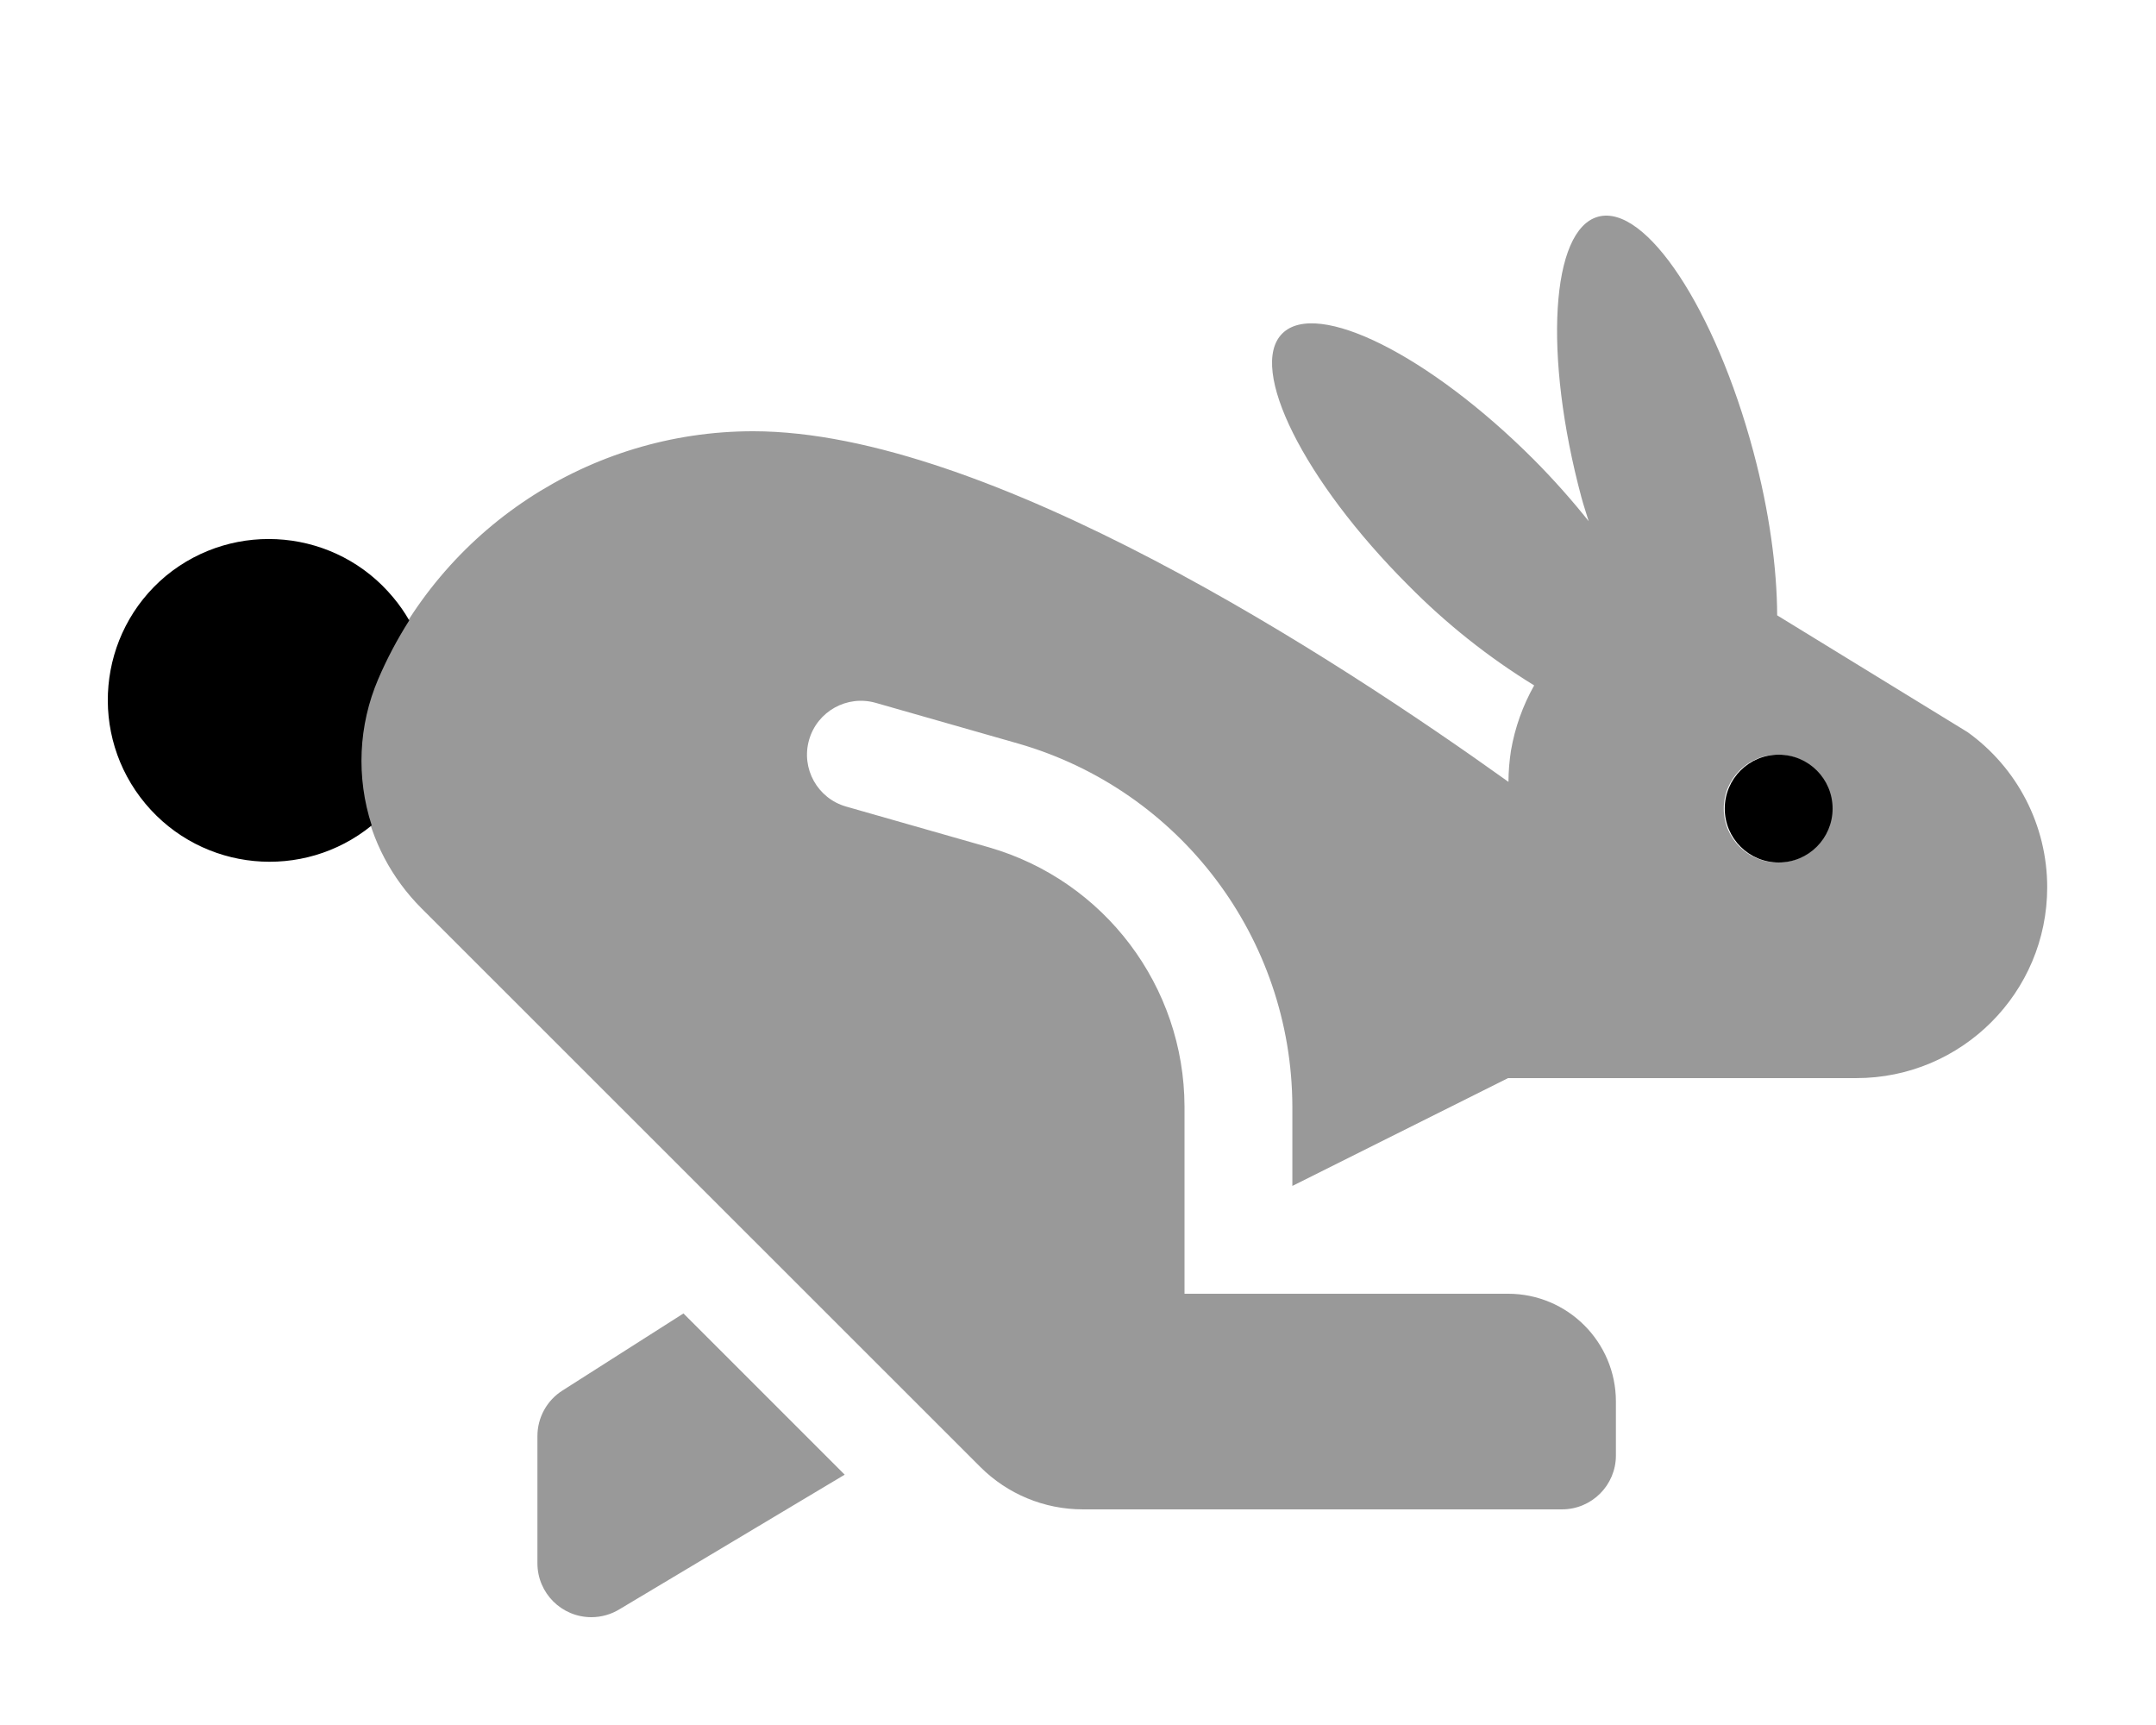<svg xmlns="http://www.w3.org/2000/svg" viewBox="0 0 640 512"><!-- Font Awesome Pro 6.0.0-alpha2 by @fontawesome - https://fontawesome.com License - https://fontawesome.com/license (Commercial License) --><defs><style>.fa-secondary{opacity:.4}</style></defs><path d="M167.037 412.678C162.364 415.607 159.529 420.735 159.534 426.248V463.998C159.533 472.835 166.699 479.999 175.539 480C178.54 480 181.48 479.158 184.025 477.568L250.744 437.698L202.883 389.848L167.037 412.678ZM583.99 217.258L527.546 182.639C527.486 168.689 525.255 151.869 520.462 133.969C509.147 91.729 488.548 60.539 474.442 64.309C460.336 68.079 458.105 105.389 469.44 147.629C470.09 150.069 470.881 152.329 471.591 154.689C466.486 148.29 461.036 142.174 455.264 136.369C424.35 105.449 390.906 88.729 380.631 98.999S387.044 142.729 417.977 173.659C429.209 185.058 441.779 195.057 455.414 203.438C452.031 209.437 449.702 215.972 448.531 222.758C448.051 225.839 447.8 228.951 447.781 232.068C396.178 195.118 293.183 127.999 223.562 127.999C175.01 127.999 131.129 156.921 112.003 201.529C102.042 224.76 107.232 251.713 125.109 269.588L291.002 435.408C299.069 443.469 310.008 447.998 321.415 447.998H463.667C472.508 447.998 479.675 440.835 479.675 431.998V415.998C479.675 398.325 465.341 383.998 447.66 383.998H351.618V328.418C351.515 292.744 327.879 261.415 293.593 251.508L251.174 239.398C242.671 236.974 237.744 228.118 240.169 219.618C242.595 211.119 251.455 206.194 259.958 208.618L302.367 220.728C350.377 234.6 383.478 278.465 383.632 328.418V351.998L447.66 319.998H551.036C582.342 319.99 607.714 294.615 607.705 263.323C607.7 245.04 598.869 227.883 583.99 217.248V217.258ZM527.696 255.998C518.855 255.998 511.689 248.835 511.689 239.998S518.855 223.998 527.696 223.998C536.536 223.998 543.703 231.162 543.703 239.998S536.536 255.998 527.696 255.998Z" class="fa-secondary"/><path d="M49.24 170.939C28.884 187.931 26.164 218.201 43.164 238.548C60.017 258.718 89.962 261.593 110.347 244.998C105.694 230.742 106.387 215.281 112.298 201.499C114.888 195.478 117.959 189.676 121.482 184.149C120.123 181.777 118.56 179.528 116.81 177.429C99.938 156.997 69.696 154.093 49.24 170.939V170.939ZM527.99 223.998C519.15 223.998 511.983 231.162 511.983 239.998S519.15 255.998 527.99 255.998C536.831 255.998 543.997 248.835 543.997 239.998S536.831 223.998 527.99 223.998Z" class="fa-primary"/></svg>